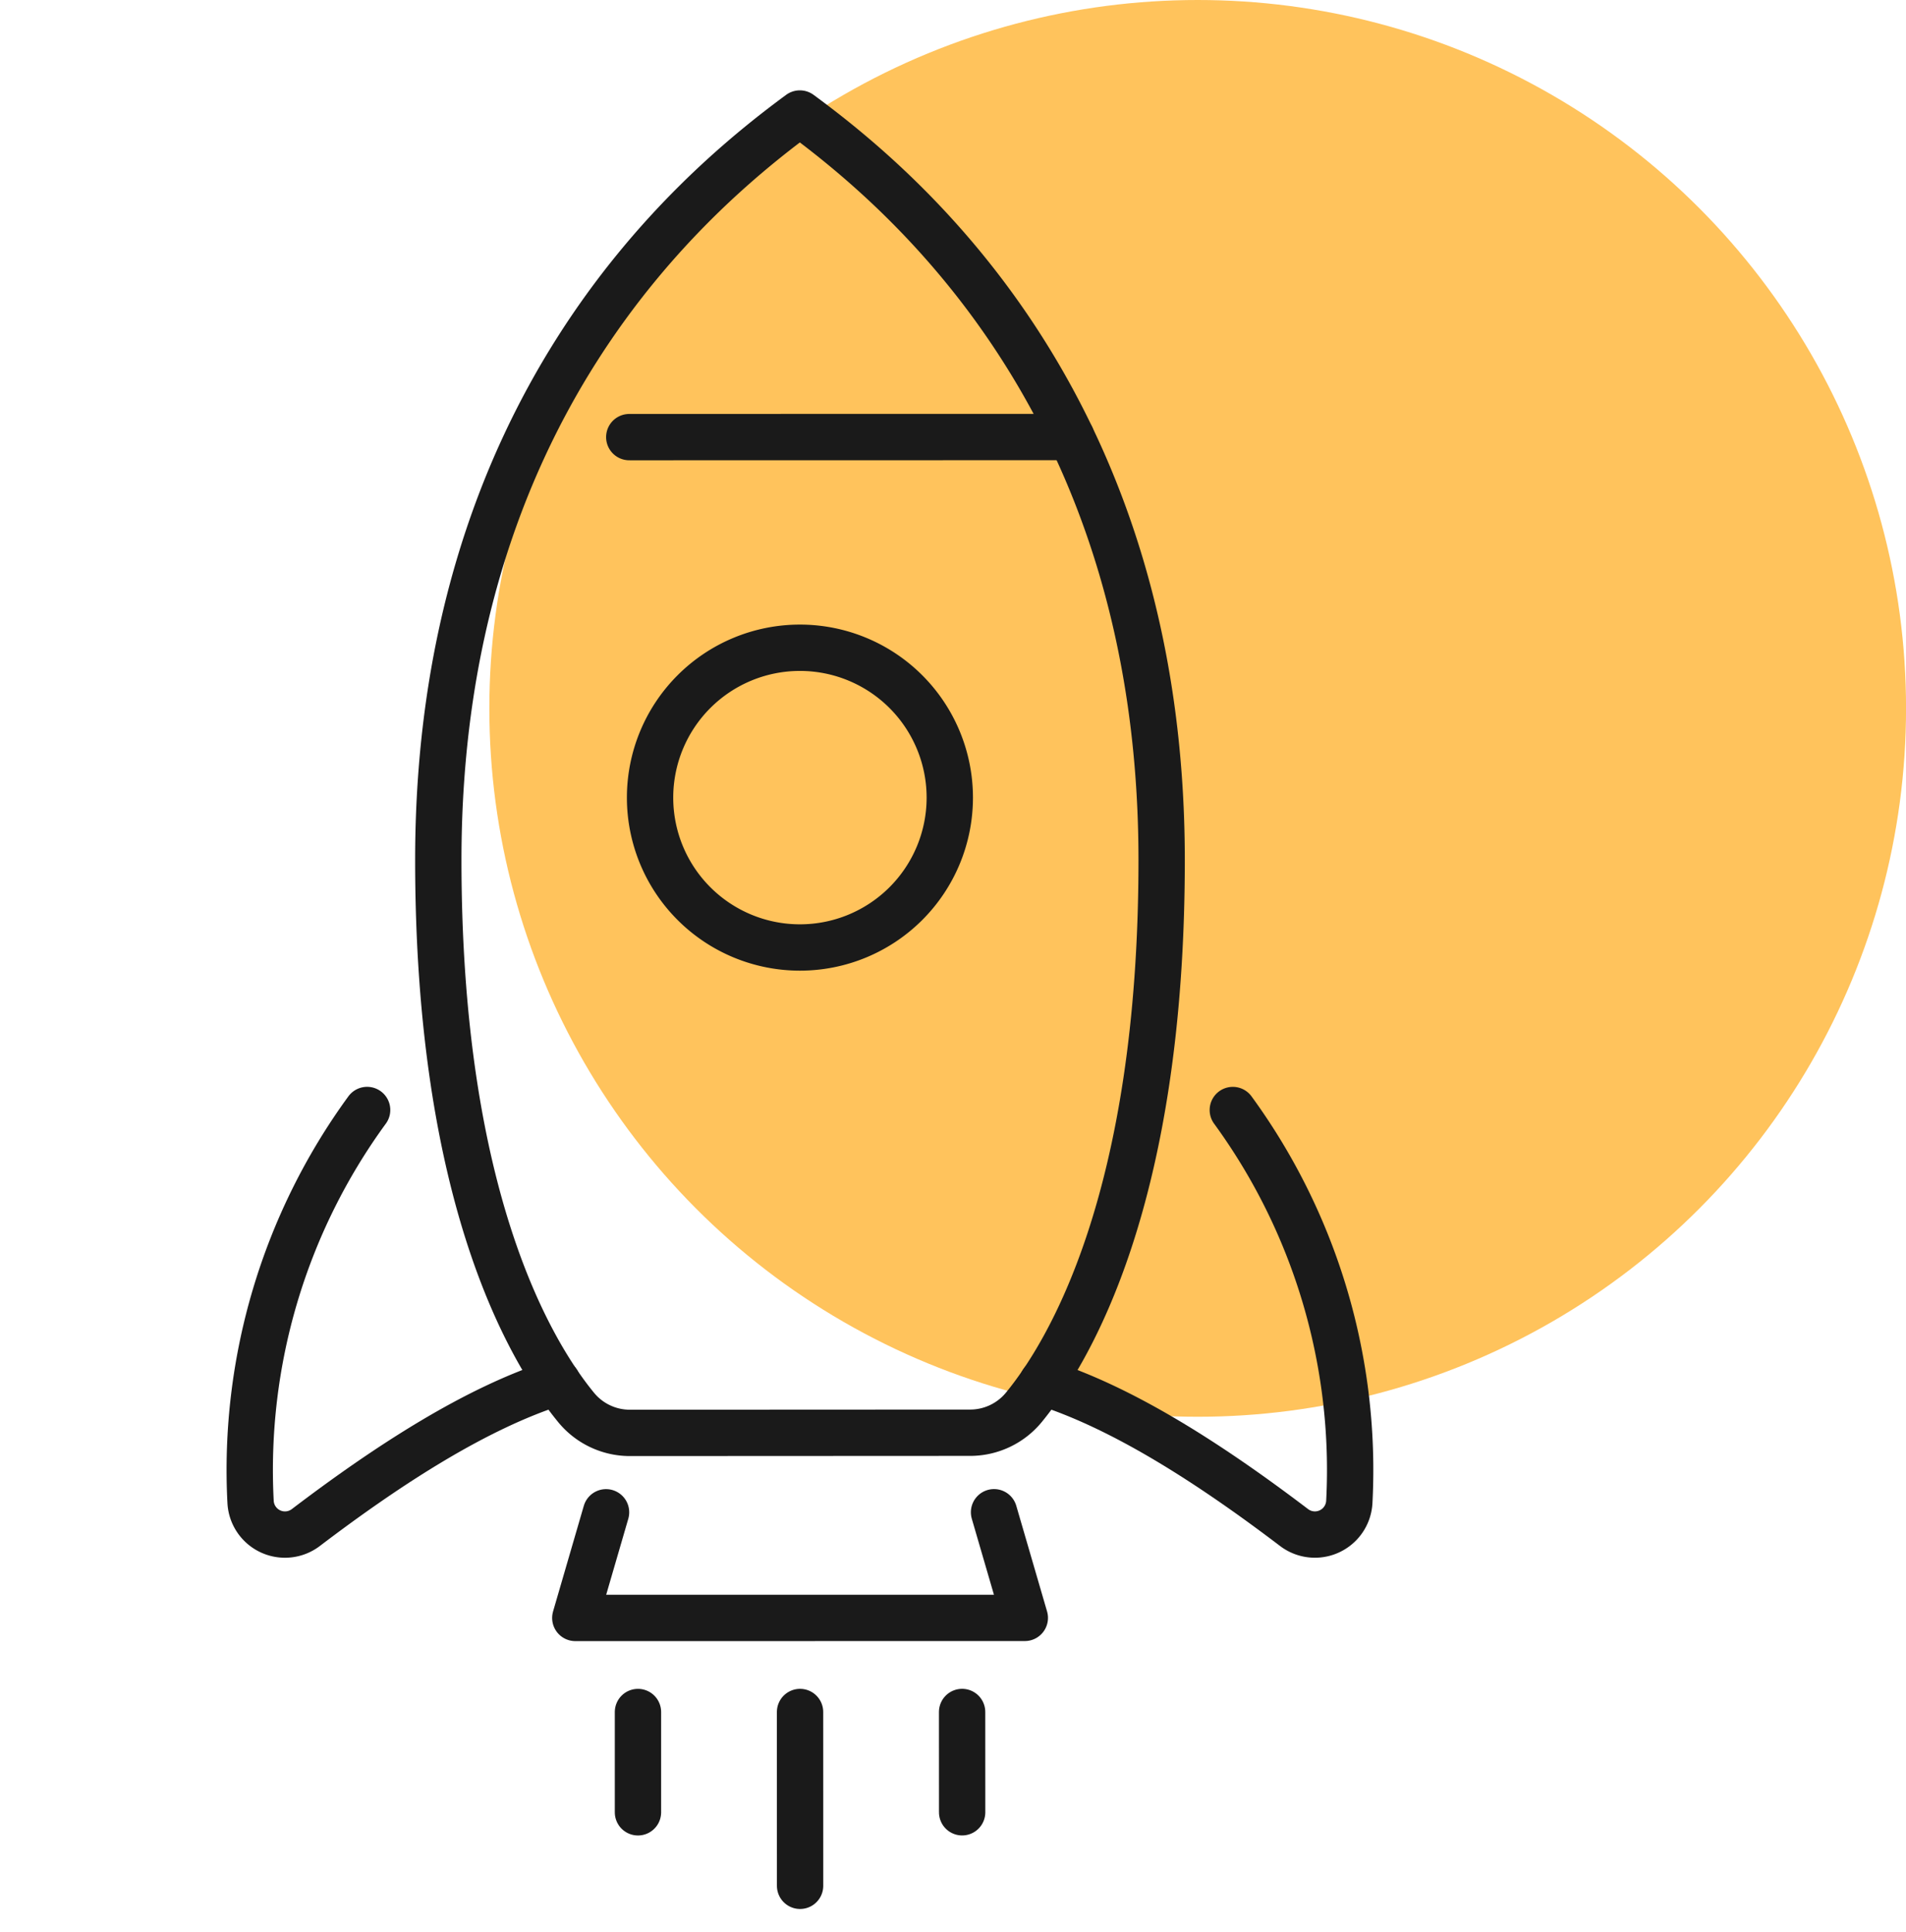 <svg xmlns="http://www.w3.org/2000/svg" width="82.275" height="83.401" viewBox="0 0 82.275 83.401">
  <g id="Group_3571" data-name="Group 3571" transform="translate(6.113)">
    <g id="Group_3414" data-name="Group 3414" transform="translate(15.01)">
      <g id="Group_3413" data-name="Group 3413">
        <circle id="Ellipse_56" data-name="Ellipse 56" cx="30.577" cy="30.577" r="30.577" fill="#ffc35c"/>
      </g>
    </g>
    <g id="Group_3556" data-name="Group 3556" transform="translate(-213.928 -145.6) rotate(-45)">
      <path id="Path_6102" data-name="Path 6102" d="M48.195,323.24a3,3,0,0,0,2.409.869c3.061-.3,10.589-2.17,20.92-12.5,13.67-13.674,12.655-27.853,11.742-33.828-5.975-.91-20.154-1.921-33.824,11.753-10.331,10.334-12.2,17.863-12.5,20.924a3,3,0,0,0,.869,2.408Z" transform="translate(-18.324 0)" fill="none" stroke="#1a1a1a" stroke-linecap="round" stroke-linejoin="round" stroke-width="2"/>
      <path id="Path_6103" data-name="Path 6103" d="M93.331,323.919a6.469,6.469,0,1,1,0-9.149A6.47,6.47,0,0,1,93.331,323.919Z" transform="translate(-44.693 -20.681)" fill="none" stroke="#1a1a1a" stroke-linecap="round" stroke-linejoin="round" stroke-width="2"/>
      <path id="Path_6104" data-name="Path 6104" d="M21.319,319.546a26.36,26.36,0,0,0-15.515,8.4,1.487,1.487,0,0,0,.9,2.474c4.447.606,8.876,1.553,12.117,3.243" transform="translate(0 -24.559)" fill="none" stroke="#1a1a1a" stroke-linecap="round" stroke-linejoin="round" stroke-width="2"/>
      <path id="Path_6105" data-name="Path 6105" d="M86.926,382.673a26.361,26.361,0,0,1-8.4,15.512,1.487,1.487,0,0,1-2.474-.9c-.607-4.447-1.555-8.876-3.245-12.117" transform="translate(-39.184 -61.261)" fill="none" stroke="#1a1a1a" stroke-linecap="round" stroke-linejoin="round" stroke-width="2"/>
      <line id="Line_455" data-name="Line 455" x1="5.304" y2="5.306" transform="translate(10.855 326.576)" fill="none" stroke="#1a1a1a" stroke-linecap="round" stroke-linejoin="round" stroke-width="2"/>
      <line id="Line_456" data-name="Line 456" x1="3.06" y2="3.062" transform="translate(18.046 331.522)" fill="none" stroke="#1a1a1a" stroke-linecap="round" stroke-linejoin="round" stroke-width="2"/>
      <line id="Line_457" data-name="Line 457" x1="3.061" y2="3.061" transform="translate(8.15 321.629)" fill="none" stroke="#1a1a1a" stroke-linecap="round" stroke-linejoin="round" stroke-width="2"/>
      <line id="Line_458" data-name="Line 458" x1="13.495" y1="13.49" transform="translate(49.858 282.451)" fill="none" stroke="#1a1a1a" stroke-linecap="round" stroke-linejoin="round" stroke-width="2"/>
      <path id="Path_6106" data-name="Path 6106" d="M37.558,378.142l-2.285,4.164L21.551,368.587l4.163-2.286" transform="translate(-9.381 -51.742)" fill="none" stroke="#1a1a1a" stroke-linecap="round" stroke-linejoin="round" stroke-width="2"/>
    </g>
  </g>
</svg>
